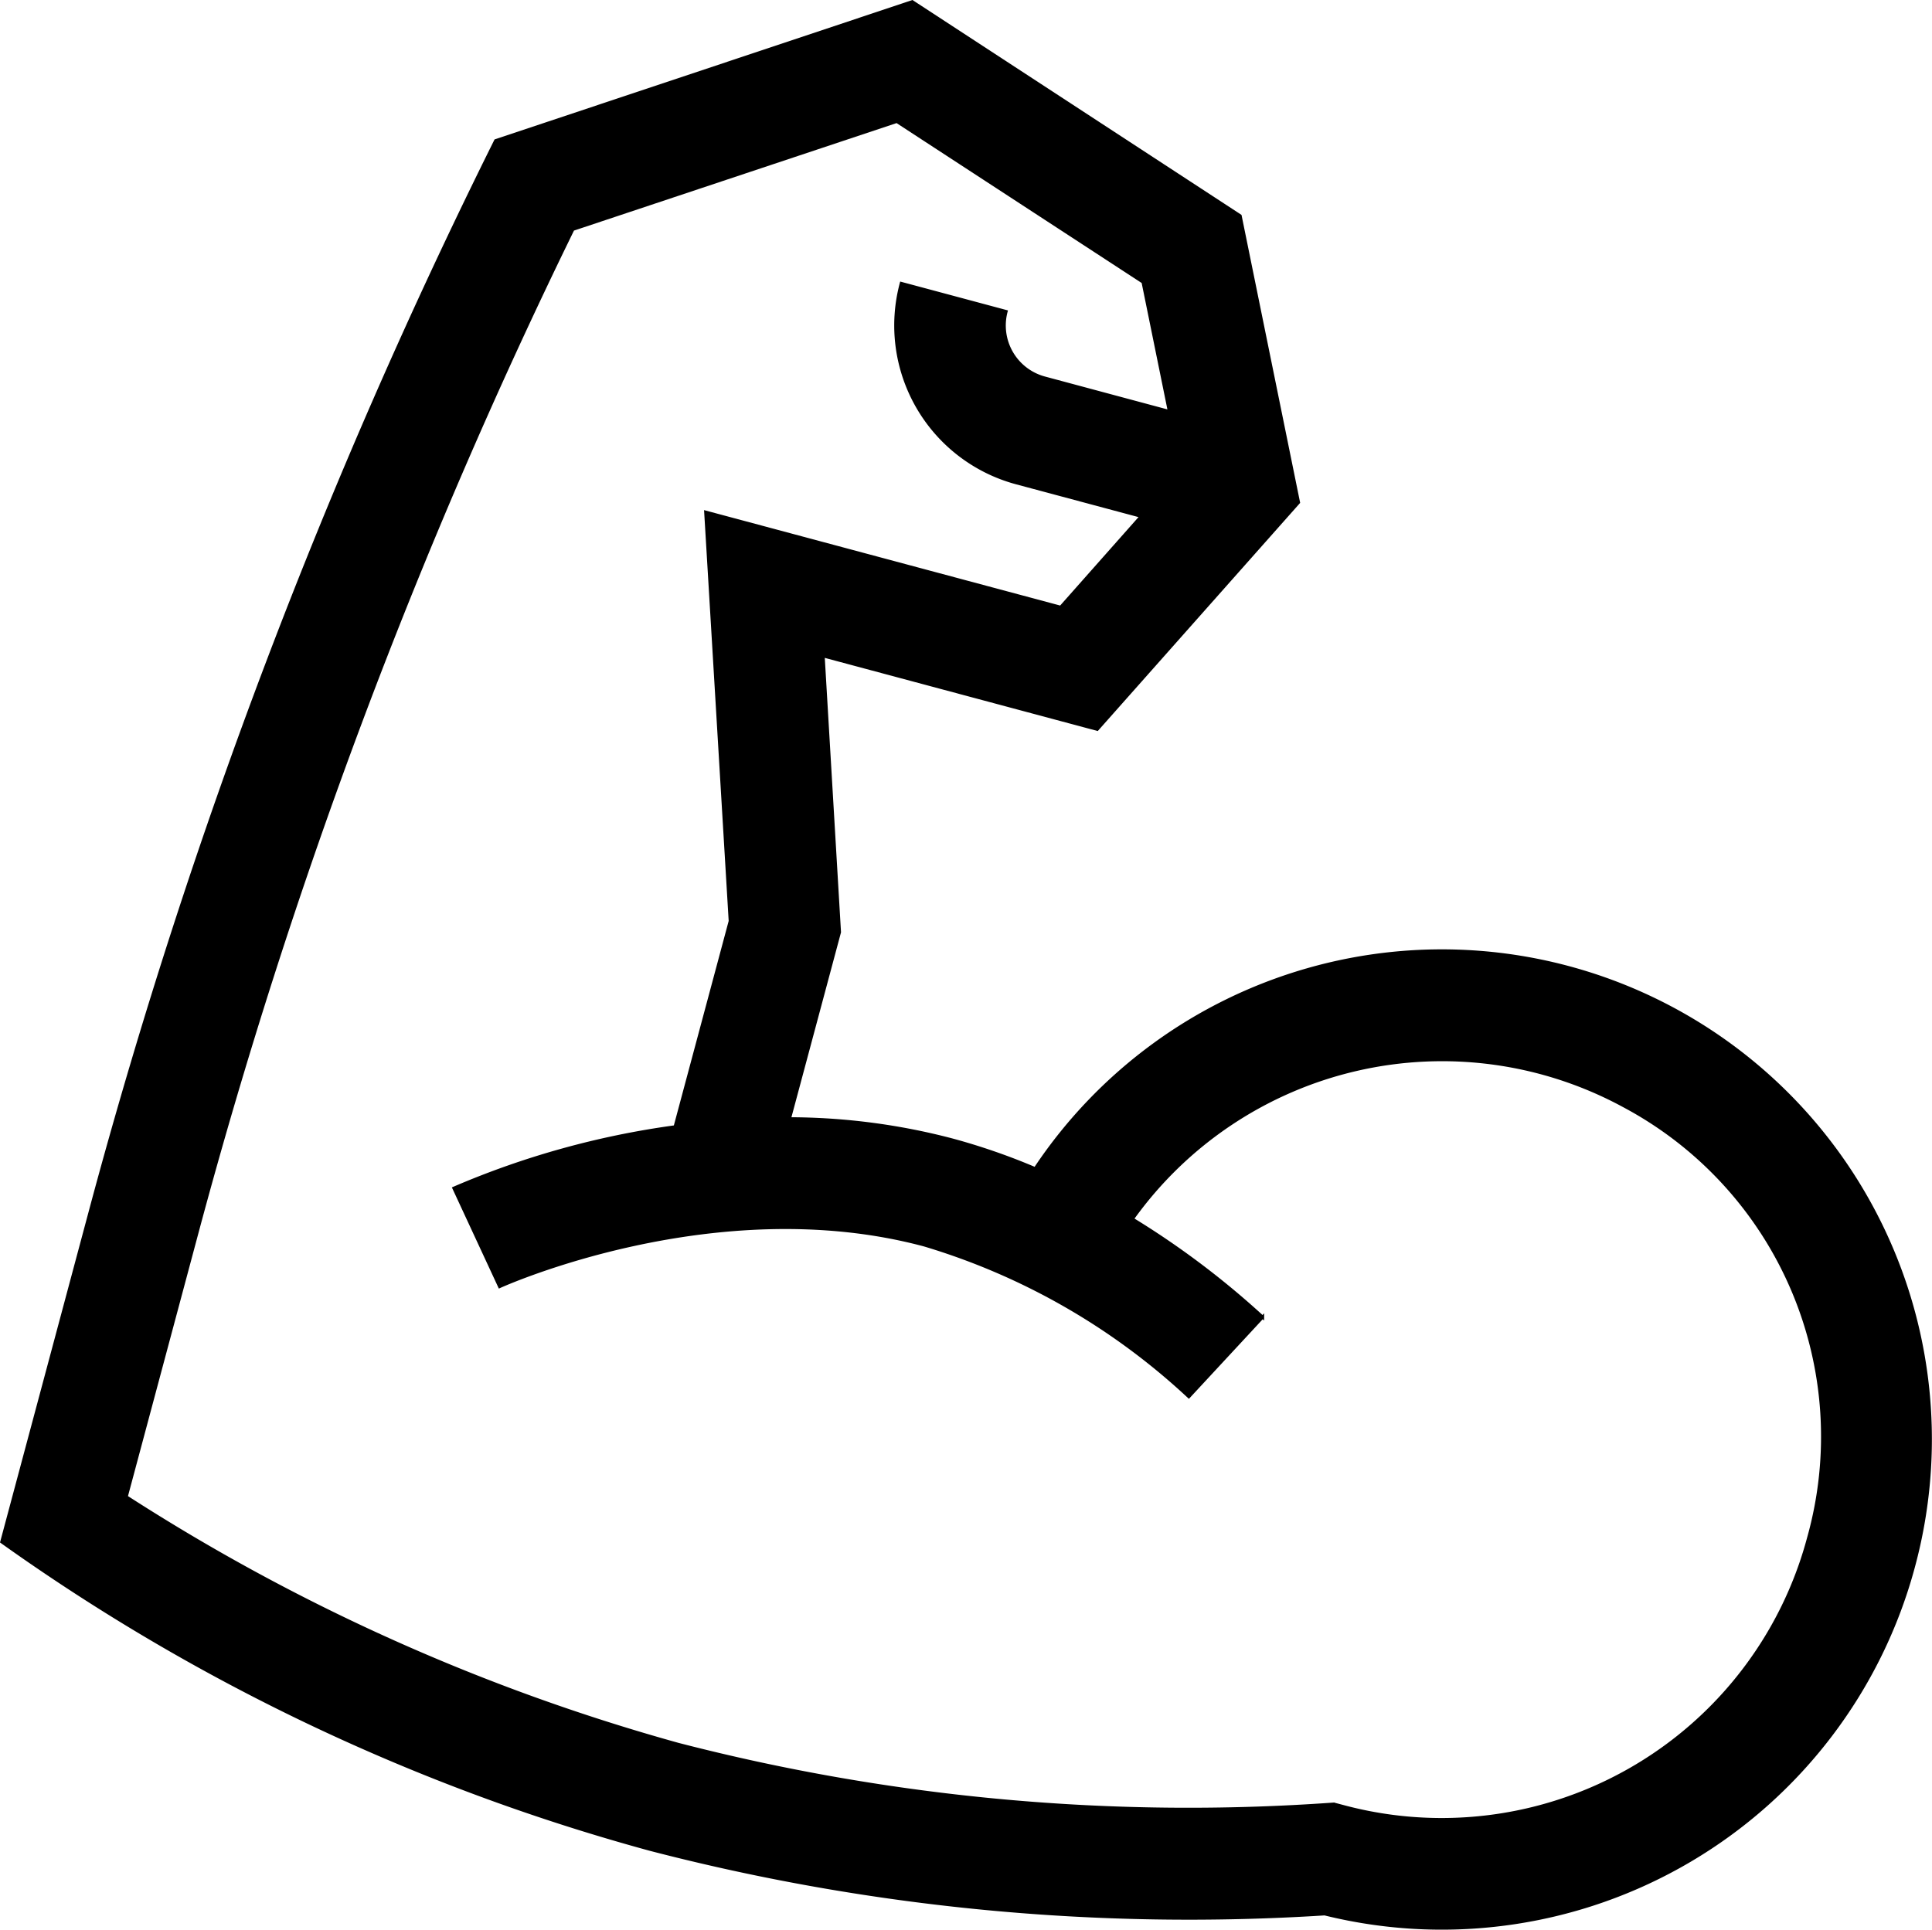 <svg id="Layer_1" data-name="Layer 1" xmlns="http://www.w3.org/2000/svg" viewBox="0 0 513.3 512.84"><defs><style>.cls-1{stroke:#000;stroke-width:0.8px;}</style></defs><g id="muscle"><path id="Tracciato_170" data-name="Tracciato 170" class="cls-1" d="M507.73,415.77A129.79,129.79,0,0,0,274.35,310.13a169.21,169.21,0,0,0-22-7.62,171.35,171.35,0,0,0-43.28-5.65l13.29-49.58-4.34-73.42,72.82,19.52,53.48-60.3L328.81,56.91,241.69,0,131,36.94A1525.11,1525.11,0,0,0,24,318.88L-.22,409.3A542,542,0,0,0,172,491a569.27,569.27,0,0,0,179.25,17.17A129.76,129.76,0,0,0,507.73,415.77ZM32.86,397.32l19-70.94A1474.64,1474.64,0,0,1,151.53,60.51l86.05-28.68L303,74.52l7,34.39L276.82,100a14.44,14.44,0,0,1-10.19-17.66l-27.86-7.47a43.31,43.31,0,0,0,30.58,53l33.18,8.89-21.41,24.17-94.31-25.28,6.51,108.69L178.67,299a225.62,225.62,0,0,0-58.76,16.31l12.14,26.16c.57-.26,57.33-25.95,112.86-11.06a177.67,177.67,0,0,1,70.26,40.32l19.61-21.15a224,224,0,0,0-34.61-26.07,101.18,101.18,0,0,1,130.6-30.07,99.58,99.58,0,0,1,49.05,114.86,100.9,100.9,0,0,1-123.59,71.35h0l-2.53-.67A541.11,541.11,0,0,1,179.46,463.1,533.72,533.72,0,0,1,32.86,397.32Z" transform="translate(0.68 0.44)"/></g></svg>